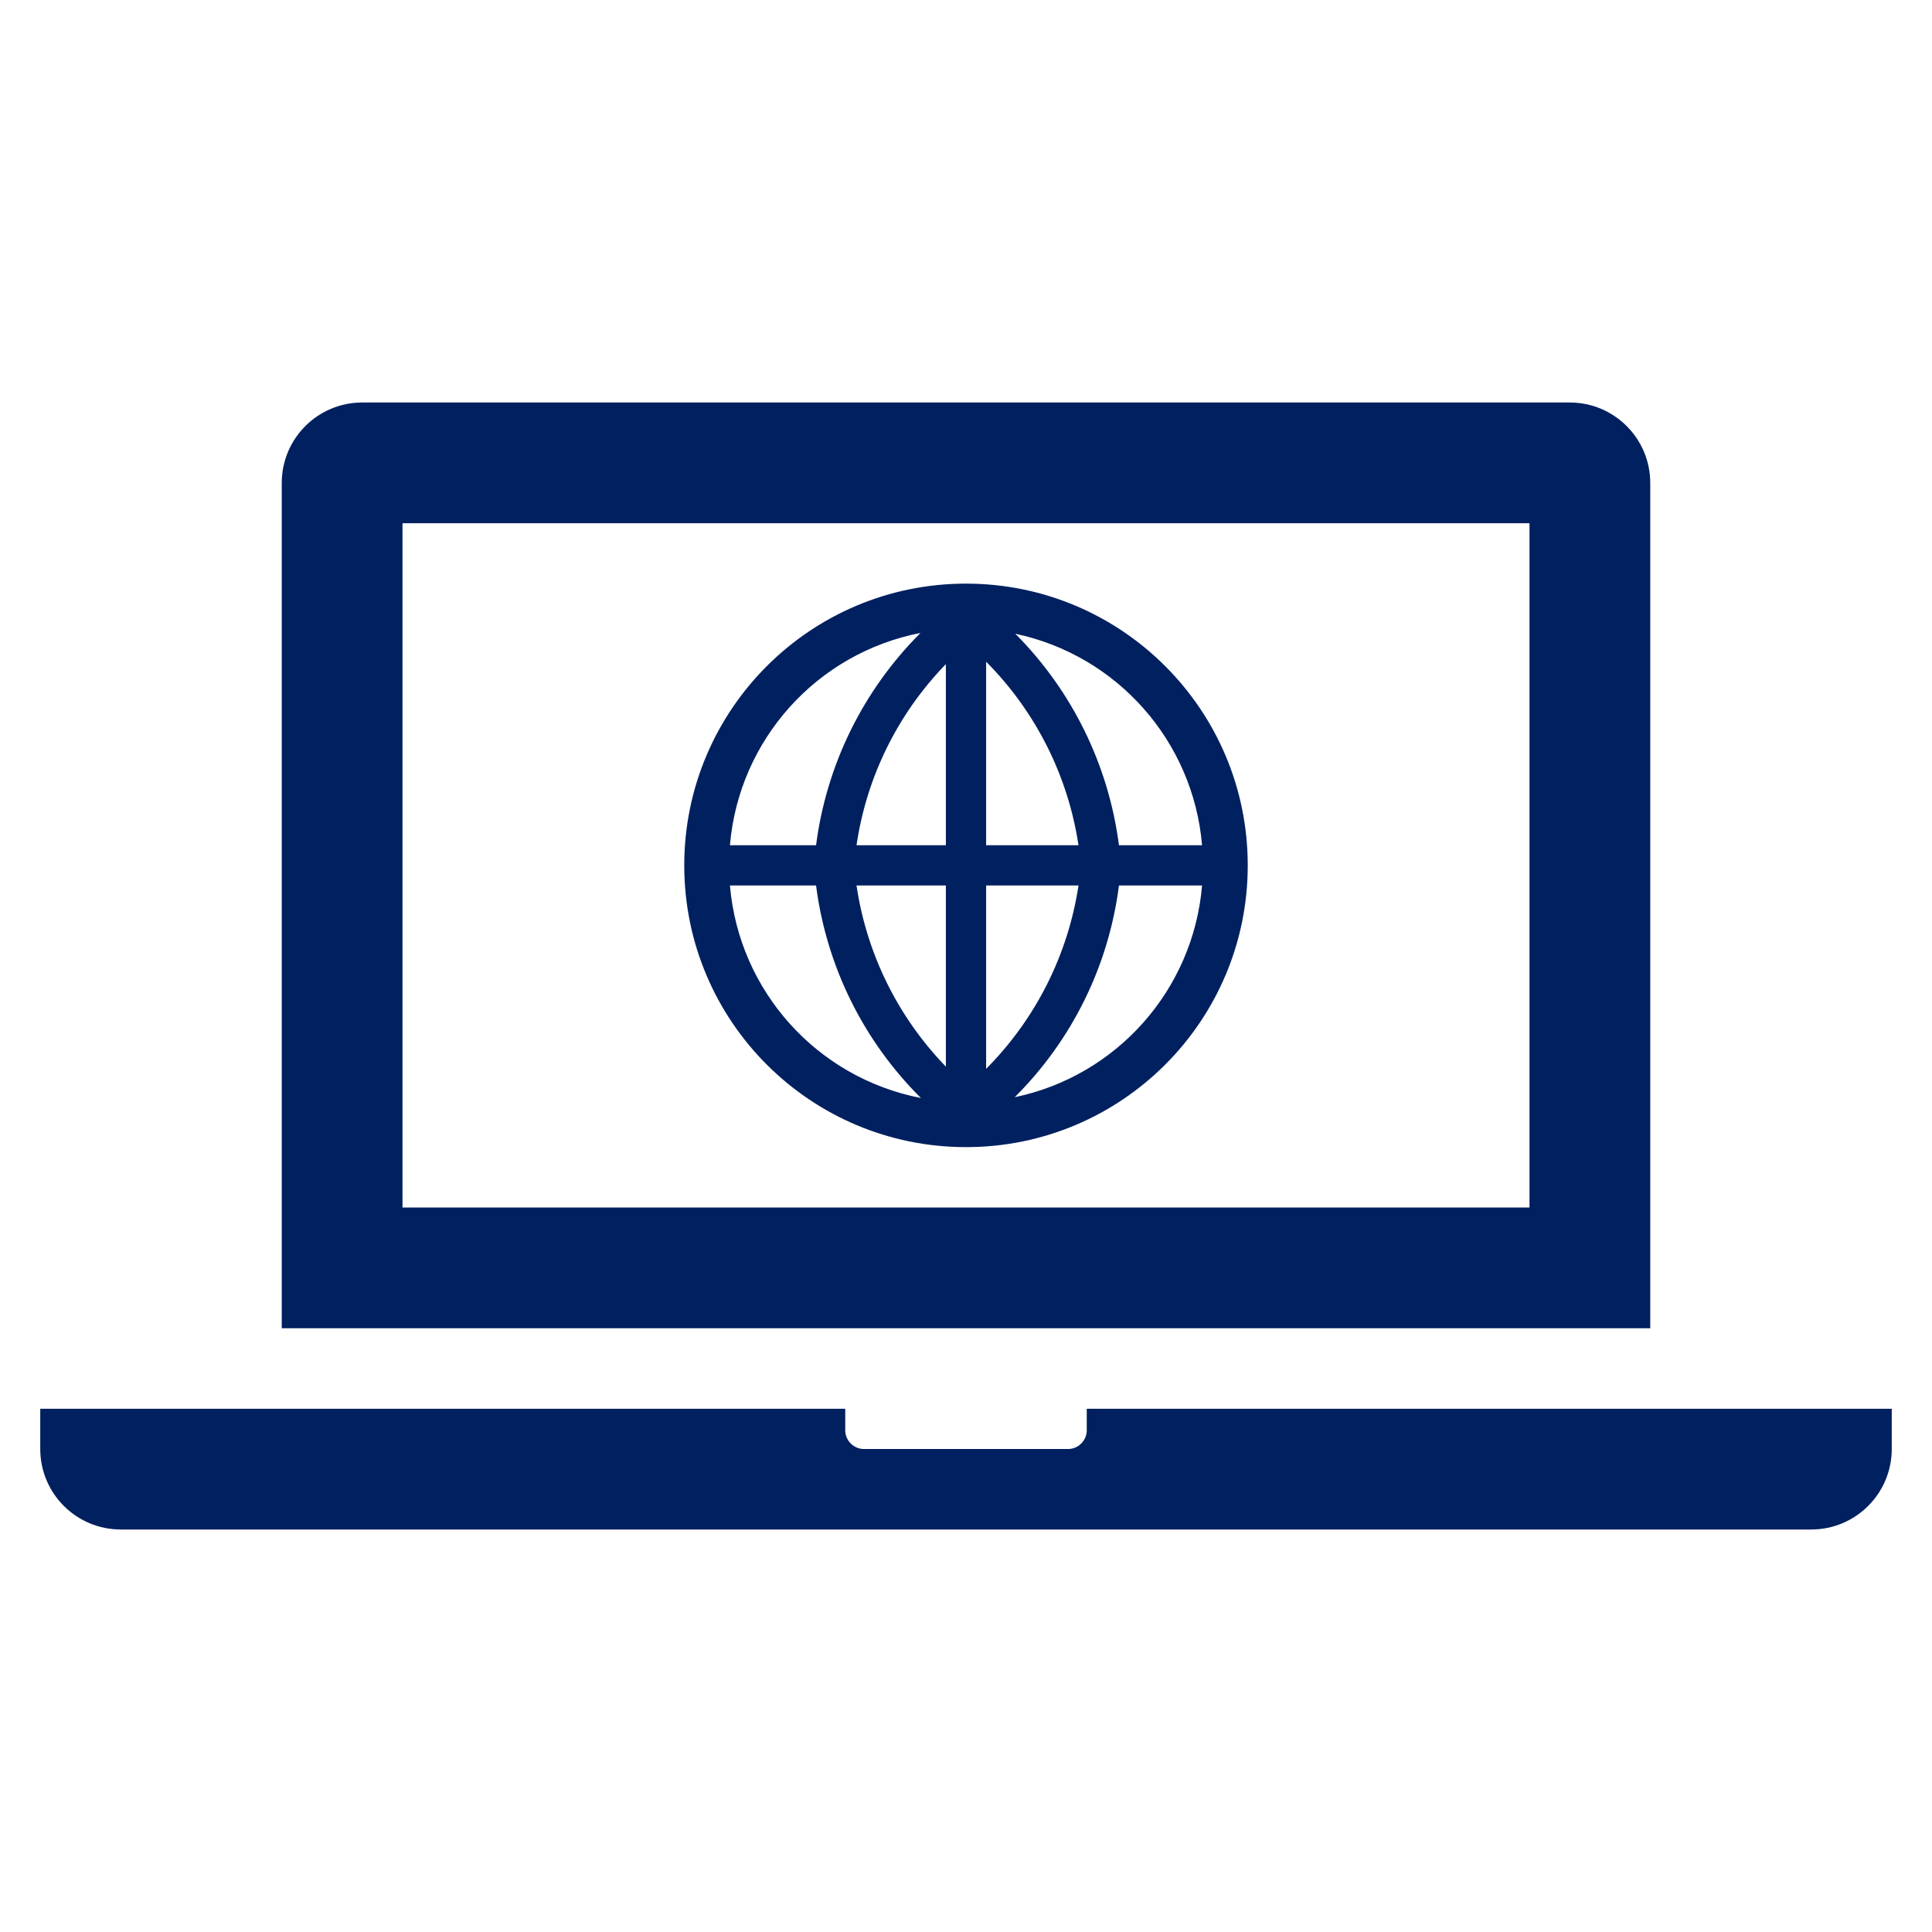 <svg width="96" height="96" xmlns="http://www.w3.org/2000/svg" xmlns:xlink="http://www.w3.org/1999/xlink" xml:space="preserve" overflow="hidden"><g transform="translate(-793 -415)"><path d="M869 475 813 475 813 441 869 441ZM875 439C875 436.791 873.209 435 871 435L811 435C808.791 435 807 436.791 807 439L807 481 875 481Z" fill="#002060"/><path d="M847 485 847 486C847.034 486.518 846.642 486.966 846.124 487 846.083 487.003 846.041 487.003 846 487L836 487C835.482 487.034 835.034 486.642 835 486.124 834.997 486.083 834.997 486.041 835 486L835 485 795 485 795 487C795 489.209 796.791 491 799 491L883 491C885.209 491 887 489.209 887 487L887 485Z" fill="#002060"/><path d="M841 444C833.268 444 827 450.268 827 458 827 465.732 833.268 472 841 472 848.732 472 855 465.732 855 458 855 450.268 848.732 444 841 444ZM842 459 846.59 459C846.067 462.447 844.459 465.638 842 468.11ZM842 457 842 447.88C844.462 450.354 846.07 453.549 846.59 457ZM840 457 835.56 457C836.057 453.608 837.611 450.459 840 448ZM840 459 840 468C837.615 465.538 836.062 462.391 835.56 459ZM833.55 457 829.27 457C829.714 451.762 833.58 447.455 838.74 446.45 835.889 449.295 834.064 453.005 833.55 457ZM833.55 459C834.064 463.001 835.897 466.717 838.76 469.56 833.593 468.556 829.719 464.245 829.27 459ZM848.6 459 852.73 459C852.292 464.179 848.507 468.456 843.42 469.52 846.269 466.688 848.092 462.985 848.6 459ZM848.6 457C848.088 453.025 846.278 449.33 843.45 446.49 848.522 447.565 852.292 451.834 852.73 457Z" fill="#002060"/></g></svg>
